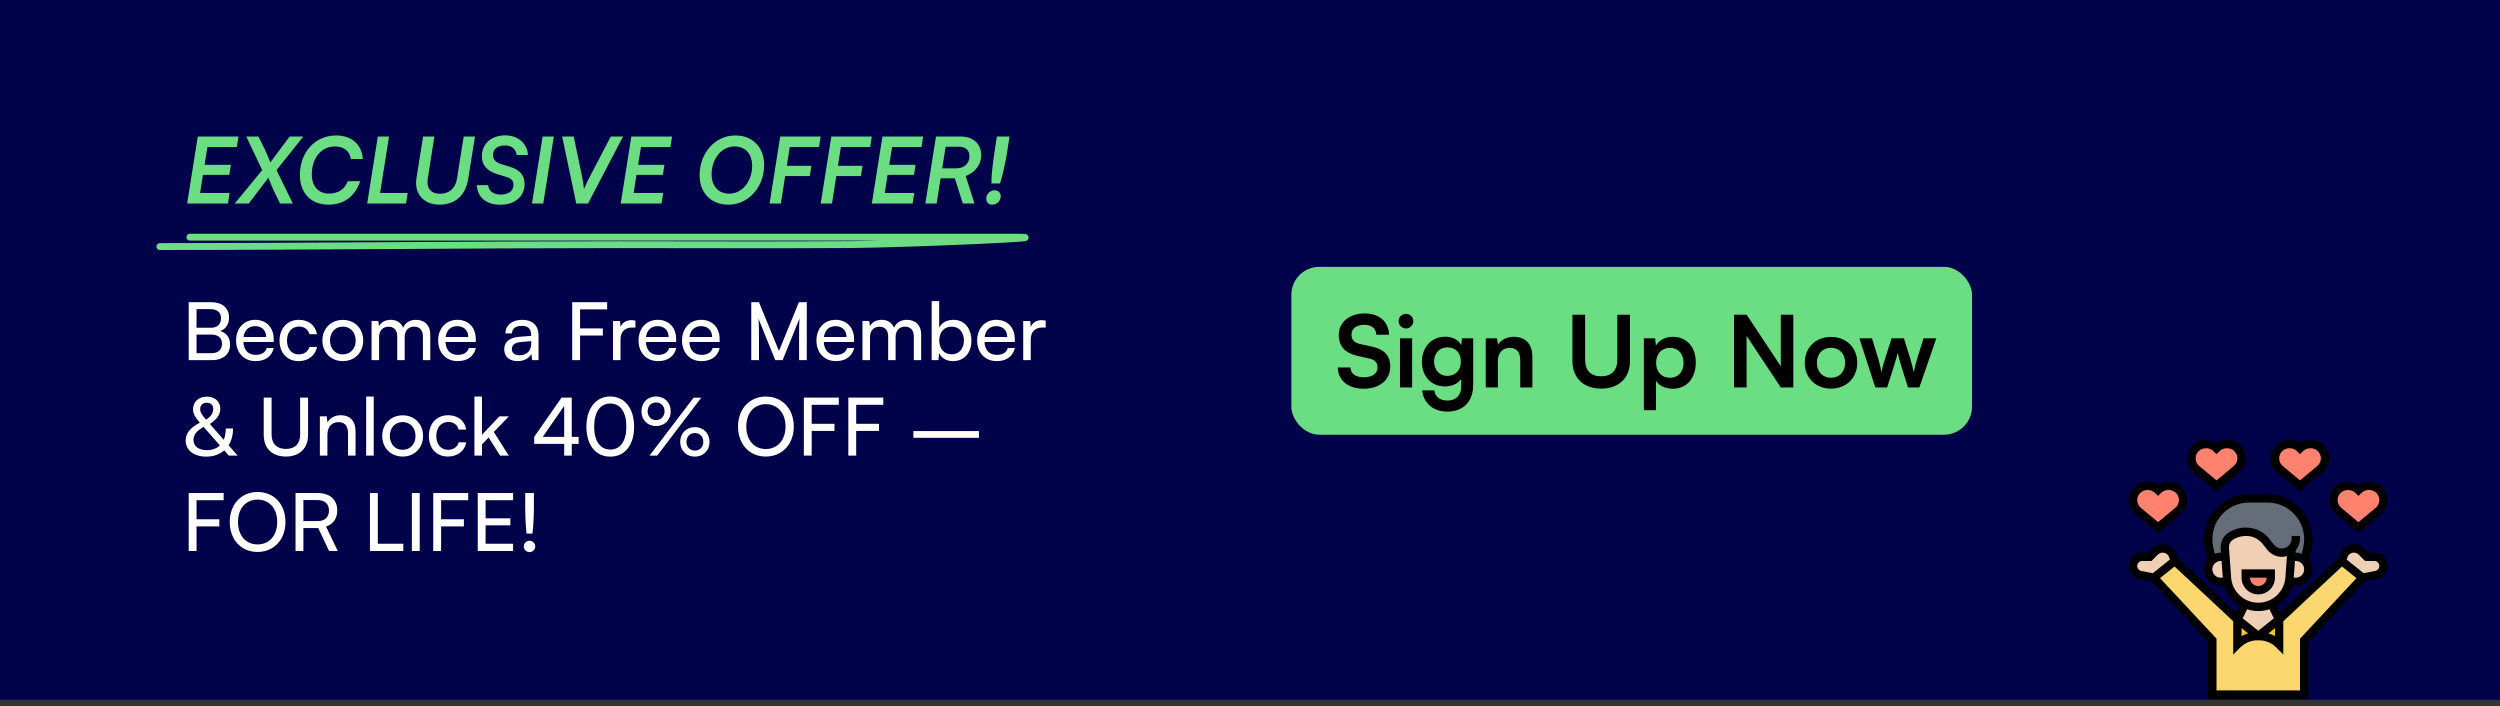 <svg width="393" height="111" viewBox="0 0 393 111" fill="none" xmlns="http://www.w3.org/2000/svg">
<rect x="0" y="0" width="393" height="111" fill="#333333" stroke="none"/>
<rect width="393" height="110" fill="#00024A"/>
<path d="M35.832 32H29.419L31.091 21.466H37.489L37.23 23.123H32.604L32.157 25.904H36.293L36.048 27.489H31.898L31.451 30.343H36.091L35.832 32ZM41.221 26.74L38.714 21.466H40.63L41.61 23.44C41.884 23.988 42.216 24.809 42.489 25.544L45.53 21.466H47.677L43.469 26.74L46.035 32H44.031L43.138 30.184C42.907 29.709 42.461 28.628 42.187 27.936L39.103 32H36.898L41.221 26.74ZM51.623 32.173C48.813 32.173 47.142 30.256 47.142 27.533C47.142 23.887 49.563 21.293 52.849 21.293C55.327 21.293 56.927 22.806 57.028 24.996H55.154C54.967 23.699 53.972 23.022 52.647 23.022C50.456 23.022 49.015 24.895 49.015 27.432C49.015 29.233 50.024 30.429 51.681 30.429C53.108 30.429 54.102 29.853 54.679 28.484H56.624C55.788 30.905 54.059 32.173 51.623 32.173ZM61.15 21.466L59.752 30.343H64.09L63.83 32H57.72L59.392 21.466H61.15ZM65.459 28.08L66.511 21.466H68.284L67.246 28.066C67.001 29.565 67.721 30.458 69.191 30.458C70.647 30.458 71.598 29.593 71.843 28.066L72.895 21.466H74.667L73.587 28.181C73.183 30.703 71.584 32.173 69.047 32.173C66.684 32.173 65.084 30.501 65.459 28.08ZM75.745 24.593C75.745 22.59 77.229 21.278 79.434 21.278C81.423 21.278 82.907 22.561 82.994 24.362H81.221C81.12 23.426 80.428 22.863 79.362 22.863C78.209 22.863 77.503 23.426 77.503 24.362C77.503 25.068 77.878 25.501 78.728 25.774L80.256 26.25C81.754 26.726 82.46 27.576 82.46 28.916C82.46 30.876 80.947 32.187 78.67 32.187C76.451 32.187 75.068 31.049 74.952 29.103H76.739C76.826 30.04 77.546 30.588 78.728 30.588C79.939 30.588 80.717 29.997 80.717 29.075C80.717 28.412 80.414 28.066 79.621 27.821L78.079 27.345C76.552 26.87 75.745 25.919 75.745 24.593ZM87.058 21.466L85.401 32H83.629L85.3 21.466H87.058ZM90.591 32L88.372 21.466H90.188L91.47 27.619C91.614 28.282 91.715 28.873 91.802 29.709C92.205 28.772 92.465 28.253 92.796 27.634L96.01 21.466H97.941L92.436 32H90.591ZM103.988 32H97.575L99.247 21.466H105.645L105.386 23.123H100.76L100.313 25.904H104.449L104.204 27.489H100.054L99.607 30.343H104.247L103.988 32ZM120.123 25.904C120.123 29.421 117.673 32.173 114.488 32.173C111.793 32.173 109.977 30.314 109.977 27.576C109.977 24.045 112.413 21.293 115.612 21.293C118.307 21.293 120.123 23.166 120.123 25.904ZM118.235 26.063C118.235 24.175 117.183 23.022 115.453 23.022C113.422 23.022 111.865 24.953 111.865 27.403C111.865 29.262 112.932 30.444 114.646 30.444C116.678 30.444 118.235 28.513 118.235 26.063ZM127.305 27.677H123.428L122.751 32H120.978L122.65 21.466H129.005L128.76 23.108H124.149L123.688 26.063H127.55L127.305 27.677ZM135.34 27.677H131.464L130.787 32H129.014L130.686 21.466H137.041L136.796 23.108H132.185L131.723 26.063H135.585L135.34 27.677ZM143.463 32H137.05L138.721 21.466H145.12L144.861 23.123H140.235L139.788 25.904H143.924L143.679 27.489H139.529L139.082 30.343H143.722L143.463 32ZM147.238 32H145.466L147.137 21.466H151.014C152.988 21.466 154.242 22.604 154.242 24.391C154.242 25.861 153.348 27.072 151.806 27.677L153.19 32H151.36L150.106 28.037H147.858L147.238 32ZM148.65 23.065L148.117 26.466H150.25C151.576 26.466 152.397 25.731 152.397 24.535C152.397 23.599 151.777 23.065 150.74 23.065H148.65ZM157.199 28.844H155.845C155.845 27.778 156.018 25.919 156.335 23.901L156.709 21.466H158.698L158.323 23.901C158.035 25.688 157.574 27.734 157.199 28.844ZM155.989 32.173C155.412 32.173 155.038 31.798 155.038 31.222C155.038 30.53 155.643 29.91 156.349 29.91C156.94 29.91 157.314 30.299 157.314 30.876C157.314 31.568 156.695 32.173 155.989 32.173Z" fill="#6BDE83"/>
<path d="M29.662 56.618V47.501H33.142C34.92 47.501 36.004 48.409 36.004 49.91C36.004 50.956 35.55 51.663 34.642 52.041C35.651 52.369 36.168 53.1 36.168 54.184C36.168 55.697 35.071 56.618 33.268 56.618H29.662ZM33.066 48.598H30.898V51.524H33.142C34.163 51.524 34.743 50.969 34.743 50.023C34.743 49.115 34.138 48.598 33.066 48.598ZM33.243 52.596H30.898V55.521H33.243C34.302 55.521 34.895 54.979 34.895 54.033C34.895 53.125 34.289 52.596 33.243 52.596ZM40.174 56.769C38.358 56.769 37.11 55.458 37.11 53.541C37.11 51.612 38.333 50.276 40.123 50.276C41.876 50.276 43.024 51.486 43.024 53.314V53.756L38.257 53.768C38.346 55.067 39.026 55.786 40.199 55.786C41.12 55.786 41.725 55.407 41.927 54.701H43.036C42.734 56.025 41.7 56.769 40.174 56.769ZM40.123 51.272C39.09 51.272 38.434 51.889 38.282 52.974H41.838C41.838 51.953 41.17 51.272 40.123 51.272ZM43.944 53.541C43.944 51.612 45.167 50.276 46.97 50.276C48.521 50.276 49.606 51.158 49.82 52.532H48.635C48.433 51.751 47.803 51.335 47.008 51.335C45.886 51.335 45.117 52.192 45.117 53.529C45.117 54.853 45.835 55.71 46.958 55.71C47.803 55.71 48.433 55.269 48.647 54.537H49.833C49.593 55.874 48.446 56.769 46.958 56.769C45.142 56.769 43.944 55.483 43.944 53.541ZM50.68 53.529C50.68 51.625 52.042 50.288 53.895 50.288C55.736 50.288 57.098 51.625 57.098 53.529C57.098 55.433 55.736 56.769 53.895 56.769C52.042 56.769 50.68 55.433 50.68 53.529ZM51.878 53.529C51.878 54.815 52.697 55.71 53.895 55.71C55.08 55.71 55.913 54.815 55.913 53.529C55.913 52.242 55.08 51.347 53.895 51.347C52.697 51.347 51.878 52.242 51.878 53.529ZM59.595 56.618H58.41V50.452H59.469L59.583 51.259C59.898 50.679 60.554 50.276 61.424 50.276C62.382 50.276 63.063 50.755 63.378 51.524C63.668 50.755 64.412 50.276 65.371 50.276C66.783 50.276 67.64 51.158 67.64 52.583V56.618H66.48V52.873C66.48 51.902 65.938 51.347 65.106 51.347C64.21 51.347 63.618 51.978 63.618 52.961V56.618H62.445V52.86C62.445 51.889 61.916 51.36 61.083 51.36C60.188 51.36 59.595 51.978 59.595 52.961V56.618ZM71.944 56.769C70.128 56.769 68.88 55.458 68.88 53.541C68.88 51.612 70.103 50.276 71.893 50.276C73.646 50.276 74.794 51.486 74.794 53.314V53.756L70.027 53.768C70.115 55.067 70.796 55.786 71.969 55.786C72.889 55.786 73.495 55.407 73.697 54.701H74.806C74.504 56.025 73.47 56.769 71.944 56.769ZM71.893 51.272C70.859 51.272 70.204 51.889 70.052 52.974H73.608C73.608 51.953 72.94 51.272 71.893 51.272ZM81.368 56.769C80.044 56.769 79.263 56.025 79.263 54.903C79.263 53.768 80.108 53.062 81.558 52.949L83.499 52.797V52.621C83.499 51.587 82.882 51.221 82.049 51.221C81.053 51.221 80.486 51.663 80.486 52.407H79.452C79.452 51.12 80.511 50.276 82.1 50.276C83.626 50.276 84.66 51.083 84.66 52.747V56.618H83.651L83.525 55.622C83.21 56.328 82.365 56.769 81.368 56.769ZM81.709 55.849C82.831 55.849 83.512 55.117 83.512 53.957V53.63L81.936 53.756C80.889 53.856 80.461 54.26 80.461 54.865C80.461 55.521 80.94 55.849 81.709 55.849ZM94.768 52.747H91.186V56.618H89.951V47.501H95.448V48.636H91.186V51.625H94.768V52.747ZM99.892 50.401V51.486H99.363C98.24 51.486 97.547 52.167 97.547 53.352V56.618H96.362V50.465H97.471L97.547 51.398C97.799 50.755 98.417 50.326 99.262 50.326C99.476 50.326 99.653 50.351 99.892 50.401ZM103.443 56.769C101.627 56.769 100.379 55.458 100.379 53.541C100.379 51.612 101.602 50.276 103.392 50.276C105.145 50.276 106.293 51.486 106.293 53.314V53.756L101.526 53.768C101.614 55.067 102.295 55.786 103.468 55.786C104.389 55.786 104.994 55.407 105.196 54.701H106.305C106.003 56.025 104.969 56.769 103.443 56.769ZM103.392 51.272C102.358 51.272 101.703 51.889 101.551 52.974H105.107C105.107 51.953 104.439 51.272 103.392 51.272ZM110.277 56.769C108.461 56.769 107.213 55.458 107.213 53.541C107.213 51.612 108.436 50.276 110.227 50.276C111.979 50.276 113.127 51.486 113.127 53.314V53.756L108.36 53.768C108.449 55.067 109.13 55.786 110.302 55.786C111.223 55.786 111.828 55.407 112.03 54.701H113.139C112.837 56.025 111.803 56.769 110.277 56.769ZM110.227 51.272C109.193 51.272 108.537 51.889 108.386 52.974H111.942C111.942 51.953 111.273 51.272 110.227 51.272ZM119.311 56.618H118.1V47.501H119.311L122.451 55.168L125.59 47.501H126.826V56.618H125.616V53.012C125.616 51.309 125.628 50.692 125.691 50.048L123.031 56.618H121.871L119.223 50.074C119.286 50.515 119.311 51.448 119.311 52.722V56.618ZM131.408 56.769C129.592 56.769 128.344 55.458 128.344 53.541C128.344 51.612 129.567 50.276 131.357 50.276C133.11 50.276 134.258 51.486 134.258 53.314V53.756L129.491 53.768C129.579 55.067 130.26 55.786 131.433 55.786C132.354 55.786 132.959 55.407 133.161 54.701H134.27C133.968 56.025 132.934 56.769 131.408 56.769ZM131.357 51.272C130.323 51.272 129.668 51.889 129.516 52.974H133.072C133.072 51.953 132.404 51.272 131.357 51.272ZM136.767 56.618H135.581V50.452H136.641L136.754 51.259C137.069 50.679 137.725 50.276 138.595 50.276C139.553 50.276 140.234 50.755 140.55 51.524C140.84 50.755 141.584 50.276 142.542 50.276C143.954 50.276 144.812 51.158 144.812 52.583V56.618H143.651V52.873C143.651 51.902 143.109 51.347 142.277 51.347C141.382 51.347 140.789 51.978 140.789 52.961V56.618H139.616V52.86C139.616 51.889 139.087 51.36 138.255 51.36C137.359 51.36 136.767 51.978 136.767 52.961V56.618ZM147.526 56.618H146.455V47.337H147.64V51.511C148.043 50.704 148.876 50.276 149.884 50.276C151.65 50.276 152.709 51.663 152.709 53.566C152.709 55.433 151.599 56.769 149.809 56.769C148.838 56.769 148.018 56.341 147.615 55.496L147.526 56.618ZM147.653 53.516C147.653 54.802 148.384 55.697 149.594 55.697C150.805 55.697 151.524 54.79 151.524 53.516C151.524 52.255 150.805 51.347 149.594 51.347C148.384 51.347 147.653 52.255 147.653 53.516ZM156.676 56.769C154.86 56.769 153.612 55.458 153.612 53.541C153.612 51.612 154.835 50.276 156.626 50.276C158.378 50.276 159.526 51.486 159.526 53.314V53.756L154.759 53.768C154.848 55.067 155.529 55.786 156.701 55.786C157.622 55.786 158.227 55.407 158.429 54.701H159.538C159.236 56.025 158.202 56.769 156.676 56.769ZM156.626 51.272C155.592 51.272 154.936 51.889 154.785 52.974H158.34C158.34 51.953 157.672 51.272 156.626 51.272ZM164.38 50.401V51.486H163.851C162.728 51.486 162.035 52.167 162.035 53.352V56.618H160.85V50.465H161.959L162.035 51.398C162.287 50.755 162.905 50.326 163.75 50.326C163.964 50.326 164.141 50.351 164.38 50.401ZM35.967 71.618L35.248 70.798C34.542 71.429 33.571 71.782 32.423 71.782C30.469 71.782 29.183 70.773 29.183 69.247C29.183 68.125 29.901 67.23 31.414 66.448C30.633 65.553 30.343 64.998 30.343 64.317C30.343 63.17 31.238 62.35 32.524 62.35C33.772 62.35 34.63 63.119 34.63 64.242C34.63 65.149 34.163 65.856 32.991 66.65L35.172 69.134C35.374 68.642 35.487 68.037 35.487 67.356H36.635C36.635 68.39 36.383 69.298 35.941 70.004L37.353 71.618H35.967ZM31.465 64.305C31.465 64.784 31.679 65.162 32.385 65.969C33.155 65.502 33.52 64.948 33.52 64.267C33.52 63.674 33.142 63.308 32.511 63.308C31.868 63.308 31.465 63.699 31.465 64.305ZM30.418 69.159C30.418 70.155 31.213 70.761 32.537 70.761C33.382 70.761 34.062 70.508 34.567 70.017L32.007 67.116C30.872 67.747 30.418 68.34 30.418 69.159ZM41.457 68.377V62.501H42.693V68.302C42.693 69.764 43.5 70.571 44.95 70.571C46.387 70.571 47.182 69.752 47.182 68.302V62.501H48.43V68.377C48.43 70.471 47.093 71.769 44.95 71.769C42.794 71.769 41.457 70.483 41.457 68.377ZM51.468 71.618H50.283V65.452H51.355L51.481 66.398C51.872 65.692 52.653 65.275 53.523 65.275C55.15 65.275 55.894 66.272 55.894 67.848V71.618H54.709V68.113C54.709 66.864 54.129 66.36 53.221 66.36C52.111 66.36 51.468 67.154 51.468 68.352V71.618ZM58.746 71.618H57.561V62.337H58.746V71.618ZM60.088 68.529C60.088 66.625 61.449 65.288 63.303 65.288C65.144 65.288 66.506 66.625 66.506 68.529C66.506 70.433 65.144 71.769 63.303 71.769C61.449 71.769 60.088 70.433 60.088 68.529ZM61.285 68.529C61.285 69.815 62.105 70.71 63.303 70.71C64.488 70.71 65.32 69.815 65.32 68.529C65.32 67.243 64.488 66.347 63.303 66.347C62.105 66.347 61.285 67.243 61.285 68.529ZM67.414 68.541C67.414 66.612 68.638 65.275 70.441 65.275C71.992 65.275 73.076 66.158 73.29 67.532H72.105C71.903 66.751 71.273 66.335 70.478 66.335C69.356 66.335 68.587 67.192 68.587 68.529C68.587 69.853 69.306 70.71 70.428 70.71C71.273 70.71 71.903 70.269 72.118 69.537H73.303C73.063 70.874 71.916 71.769 70.428 71.769C68.612 71.769 67.414 70.483 67.414 68.541ZM75.764 71.618H74.579V62.337H75.764V68.352L78.5 65.452H79.988L77.63 67.911L79.976 71.618H78.614L76.811 68.768L75.764 69.865V71.618ZM90.962 69.777H89.877V71.618H88.692V69.777H83.976V68.68L88.276 62.501H89.877V68.68H90.962V69.777ZM85.313 68.68H88.692V63.813L85.313 68.68ZM92.181 67.066C92.181 64.242 93.644 62.325 95.939 62.325C98.222 62.325 99.684 64.242 99.684 67.066C99.684 69.903 98.284 71.782 95.939 71.782C93.581 71.782 92.181 69.903 92.181 67.066ZM93.405 67.066C93.405 69.311 94.338 70.672 95.939 70.672C97.541 70.672 98.461 69.311 98.461 67.066C98.461 64.796 97.541 63.434 95.939 63.434C94.338 63.434 93.405 64.796 93.405 67.066ZM105.439 64.658C105.439 66.007 104.48 66.978 103.131 66.978C101.794 66.978 100.836 66.007 100.836 64.658C100.836 63.296 101.794 62.325 103.131 62.325C104.48 62.325 105.439 63.296 105.439 64.658ZM110.243 62.514L103.32 71.618H102.11L109.032 62.514H110.243ZM104.468 64.658C104.468 63.838 103.925 63.27 103.131 63.27C102.349 63.27 101.807 63.838 101.807 64.658C101.807 65.465 102.349 66.032 103.131 66.032C103.913 66.032 104.468 65.465 104.468 64.658ZM111.542 69.462C111.542 70.811 110.571 71.782 109.234 71.782C107.897 71.782 106.927 70.811 106.927 69.462C106.927 68.1 107.897 67.142 109.234 67.142C110.571 67.142 111.542 68.1 111.542 69.462ZM110.558 69.462C110.558 68.642 110.028 68.075 109.234 68.075C108.452 68.075 107.91 68.642 107.91 69.462C107.91 70.269 108.452 70.836 109.234 70.836C110.016 70.836 110.558 70.269 110.558 69.462ZM124.783 67.053C124.783 69.828 122.967 71.769 120.382 71.769C117.809 71.769 116.019 69.828 116.019 67.053C116.019 64.292 117.822 62.337 120.394 62.337C122.979 62.337 124.783 64.279 124.783 67.053ZM123.484 67.053C123.484 64.935 122.248 63.535 120.394 63.535C118.541 63.535 117.318 64.935 117.318 67.053C117.318 69.172 118.541 70.584 120.394 70.584C122.248 70.584 123.484 69.159 123.484 67.053ZM131.18 67.747H127.599V71.618H126.363V62.501H131.861V63.636H127.599V66.625H131.18V67.747ZM138.174 67.747H134.593V71.618H133.357V62.501H138.855V63.636H134.593V66.625H138.174V67.747ZM143.585 68.819V67.76H153.887V68.819H143.585ZM34.478 82.747H30.898V86.618H29.662V77.501H35.16V78.636H30.898V81.625H34.478V82.747ZM44.877 82.053C44.877 84.828 43.062 86.769 40.477 86.769C37.904 86.769 36.114 84.828 36.114 82.053C36.114 79.292 37.917 77.337 40.489 77.337C43.074 77.337 44.877 79.279 44.877 82.053ZM43.579 82.053C43.579 79.935 42.343 78.535 40.489 78.535C38.636 78.535 37.413 79.935 37.413 82.053C37.413 84.172 38.636 85.584 40.489 85.584C42.343 85.584 43.579 84.159 43.579 82.053ZM47.694 86.618H46.458V77.501H49.9C51.855 77.501 53.015 78.535 53.015 80.238C53.015 81.499 52.384 82.406 51.249 82.772L53.103 86.618H51.729L50.026 83.012H47.694V86.618ZM47.694 78.611V81.915H49.913C51.06 81.915 51.716 81.297 51.716 80.25C51.716 79.191 51.035 78.611 49.9 78.611H47.694ZM59.392 77.501V85.471H63.402V86.618H58.156V77.501H59.392ZM65.98 77.501V86.618H64.744V77.501H65.98ZM72.923 82.747H69.342V86.618H68.106V77.501H73.604V78.636H69.342V81.625H72.923V82.747ZM80.661 86.618H75.1V77.501H80.661V78.636H76.336V81.486H80.232V82.583H76.336V85.471H80.661V86.618ZM83.7 83.882H82.779C82.653 82.936 82.565 81.259 82.565 79.62V77.501H83.927V79.62C83.927 81.284 83.826 82.949 83.7 83.882ZM83.246 86.794C82.742 86.794 82.338 86.391 82.338 85.899C82.338 85.407 82.742 85.004 83.246 85.004C83.725 85.004 84.141 85.407 84.141 85.899C84.141 86.391 83.725 86.794 83.246 86.794Z" fill="white"/>
<path d="M29.851 37.282C73.048 37.282 116.244 37.282 159.441 37.282C168.008 37.282 142.333 38.388 133.766 38.446C121.568 38.529 109.369 38.462 97.171 38.462C73.155 38.462 49.143 38.758 25.129 38.758" stroke="#6BDE83" stroke-width="1.081" stroke-linecap="round"/>
<rect x="203" y="41.951" width="107" height="26.384" rx="4.397" fill="#6BDE83"/>
<path d="M210.45 52.666C210.45 50.664 212.107 49.273 214.515 49.273C216.829 49.273 218.298 50.555 218.361 52.619H216.36C216.313 51.634 215.609 51.055 214.484 51.055C213.248 51.055 212.451 51.649 212.451 52.603C212.451 53.416 212.889 53.87 213.843 54.088L215.641 54.479C217.595 54.901 218.549 55.902 218.549 57.606C218.549 59.733 216.891 61.108 214.374 61.108C211.935 61.108 210.34 59.811 210.293 57.763H212.295C212.31 58.732 213.092 59.31 214.374 59.31C215.703 59.31 216.547 58.732 216.547 57.778C216.547 57.012 216.157 56.559 215.218 56.355L213.405 55.949C211.466 55.527 210.45 54.417 210.45 52.666ZM221.031 51.634C220.375 51.634 219.859 51.118 219.859 50.477C219.859 49.836 220.375 49.336 221.031 49.336C221.657 49.336 222.173 49.836 222.173 50.477C222.173 51.118 221.657 51.634 221.031 51.634ZM220.078 60.905V53.182H221.985V60.905H220.078ZM223.518 56.871C223.518 54.62 224.988 52.931 227.192 52.931C228.349 52.931 229.256 53.416 229.709 54.245L229.819 53.182H231.586V60.514C231.586 63.094 230.038 64.704 227.536 64.704C225.316 64.704 223.799 63.438 223.565 61.374H225.472C225.597 62.375 226.364 62.969 227.536 62.969C228.849 62.969 229.694 62.14 229.694 60.858V59.576C229.209 60.295 228.255 60.749 227.145 60.749C224.956 60.749 223.518 59.107 223.518 56.871ZM225.441 56.825C225.441 58.122 226.27 59.092 227.52 59.092C228.834 59.092 229.647 58.169 229.647 56.825C229.647 55.511 228.849 54.604 227.52 54.604C226.254 54.604 225.441 55.558 225.441 56.825ZM235.467 60.905H233.56V53.182H235.326L235.483 54.182C235.967 53.401 236.905 52.947 237.953 52.947C239.892 52.947 240.892 54.151 240.892 56.152V60.905H238.985V56.606C238.985 55.308 238.344 54.683 237.359 54.683C236.186 54.683 235.467 55.496 235.467 56.746V60.905ZM247.184 56.731V49.476H249.185V56.606C249.185 58.247 250.076 59.154 251.702 59.154C253.328 59.154 254.235 58.232 254.235 56.606V49.476H256.236V56.731C256.236 59.404 254.485 61.093 251.702 61.093C248.935 61.093 247.184 59.42 247.184 56.731ZM258.416 64.486V53.182H260.183L260.308 54.354C260.777 53.463 261.793 52.947 262.966 52.947C265.139 52.947 266.578 54.526 266.578 56.95C266.578 59.357 265.264 61.108 262.966 61.108C261.809 61.108 260.808 60.655 260.324 59.873V64.486H258.416ZM260.339 57.043C260.339 58.435 261.199 59.389 262.513 59.389C263.857 59.389 264.654 58.419 264.654 57.043C264.654 55.667 263.857 54.683 262.513 54.683C261.199 54.683 260.339 55.652 260.339 57.043ZM274.562 60.905H272.592V49.476H274.577L279.94 57.575V49.476H281.91V60.905H279.94L274.562 52.806V60.905ZM283.705 57.028C283.705 54.62 285.441 52.963 287.833 52.963C290.225 52.963 291.96 54.62 291.96 57.028C291.96 59.435 290.225 61.093 287.833 61.093C285.441 61.093 283.705 59.435 283.705 57.028ZM285.613 57.028C285.613 58.435 286.519 59.389 287.833 59.389C289.146 59.389 290.053 58.435 290.053 57.028C290.053 55.621 289.146 54.667 287.833 54.667C286.519 54.667 285.613 55.621 285.613 57.028ZM294.795 60.905L292.293 53.182H294.279L295.295 56.496C295.467 57.106 295.623 57.778 295.764 58.497C295.905 57.747 296.045 57.262 296.296 56.496L297.359 53.182H299.297L300.329 56.496C300.423 56.809 300.736 57.966 300.83 58.482C300.955 57.903 301.205 56.981 301.346 56.496L302.377 53.182H304.394L301.721 60.905H299.938L298.875 57.559C298.563 56.543 298.391 55.808 298.328 55.417C298.25 55.777 298.109 56.324 297.718 57.591L296.655 60.905H294.795Z" fill="black"/>
<path d="M371.406 90.812L362.219 100.656V109.187H347.781V100.656L338.594 90.812L341.875 88.188L351.719 97.375V101.312C352.559 100.472 353.7 100 354.888 100H355H355.111C356.299 100 357.441 100.472 358.281 101.312V97.375L368.125 88.188L371.406 90.812Z" fill="#FCD770"/>
<path d="M358.281 97.375V101.312C357.441 100.472 356.299 100 355.111 100H355L358.281 97.375Z" fill="#FFC729"/>
<path d="M355 100H354.888C353.7 100 352.559 100.472 351.719 101.312V97.375L355 100Z" fill="#FFC729"/>
<path d="M373.244 87.531C374.044 87.531 374.688 88.174 374.688 88.975C374.688 89.664 374.202 90.255 373.526 90.386L371.406 90.812L368.125 88.188L368.388 87.406C368.624 86.698 369.287 86.219 370.035 86.219C370.494 86.219 370.934 86.403 371.255 86.724L372.062 87.531H373.244Z" fill="#F0D0B4"/>
<path d="M374.031 77.031C374.451 77.451 374.687 78.022 374.687 78.613C374.687 79.276 374.392 79.899 373.887 80.326L370.75 82.938L367.613 80.326C367.108 79.899 366.812 79.276 366.812 78.613C366.812 78.022 367.049 77.451 367.469 77.031C367.889 76.611 368.459 76.375 369.05 76.375H369.168C369.759 76.375 370.33 76.611 370.75 77.031C371.17 76.611 371.741 76.375 372.331 76.375H372.449C373.04 76.375 373.611 76.611 374.031 77.031Z" fill="#FF826E"/>
<path d="M364.843 70.469C365.263 70.889 365.499 71.46 365.499 72.05C365.499 72.713 365.204 73.337 364.699 73.763L361.562 76.375L358.425 73.763C357.92 73.337 357.624 72.713 357.624 72.05C357.624 71.46 357.861 70.889 358.281 70.469C358.701 70.049 359.271 69.812 359.862 69.812H359.98C360.571 69.812 361.142 70.049 361.562 70.469C361.982 70.049 362.553 69.812 363.143 69.812H363.261C363.852 69.812 364.423 70.049 364.843 70.469Z" fill="#FF826E"/>
<path d="M360.25 86.232C359.849 86.626 359.305 86.875 358.688 86.875C358.019 86.875 357.382 86.567 356.962 86.041L356.181 85.07C355.433 84.138 354.304 83.594 353.11 83.594H353.031C352.178 83.594 351.338 83.85 350.629 84.322C350.078 84.69 349.75 85.3 349.75 85.963V86.114C349.75 86.186 349.75 86.251 349.756 86.324L349.842 87.531H349.094C348.569 87.531 348.096 87.735 347.748 88.063L347.315 86.33C347.19 85.818 347.125 85.3 347.125 84.768C347.125 82.996 347.847 81.389 349.008 80.227C350.17 79.066 351.778 78.344 353.549 78.344H356.45C359.994 78.344 362.875 81.225 362.875 84.768C362.875 85.3 362.809 85.818 362.684 86.33L362.251 88.063C361.904 87.735 361.431 87.531 360.906 87.531H360.158L360.25 86.232Z" fill="#656D78"/>
<path d="M362.251 88.063C362.638 88.424 362.875 88.936 362.875 89.5C362.875 90.045 362.651 90.537 362.297 90.891C361.943 91.246 361.451 91.469 360.906 91.469H359.83C359.876 91.259 359.908 91.042 359.921 90.826L360.158 87.531H360.906C361.431 87.531 361.903 87.735 362.251 88.063Z" fill="#F0D0B4"/>
<path d="M360.249 86.232L360.157 87.531L359.921 90.826C359.908 91.042 359.875 91.259 359.829 91.469C359.514 93.031 358.464 94.31 357.066 94.947C356.436 95.242 355.734 95.406 354.999 95.406C354.264 95.406 353.562 95.242 352.932 94.947C352.453 94.73 352.02 94.435 351.639 94.081C350.904 93.398 350.379 92.493 350.169 91.469C350.123 91.259 350.091 91.042 350.077 90.826L349.841 87.531L349.756 86.324C349.749 86.251 349.749 86.186 349.749 86.114V85.963C349.749 85.3 350.077 84.69 350.629 84.322C351.337 83.85 352.177 83.594 353.031 83.594H353.109C354.304 83.594 355.432 84.138 356.181 85.07L356.961 86.041C357.381 86.567 358.018 86.875 358.687 86.875C359.304 86.875 359.849 86.626 360.249 86.232Z" fill="#F0D0B4"/>
<path d="M357.067 94.953L358.281 97.375L355 100L351.719 97.375L352.933 94.953V94.947C353.563 95.242 354.265 95.406 355 95.406C355.735 95.406 356.437 95.242 357.067 94.947V94.953Z" fill="#F0D0B4"/>
<path d="M356.969 90.156V90.812C356.969 91.902 356.089 92.781 355 92.781C353.91 92.781 353.031 91.902 353.031 90.812V90.156H356.969Z" fill="#FF826E"/>
<path d="M351.719 70.469C352.139 70.889 352.375 71.46 352.375 72.05C352.375 72.713 352.079 73.337 351.574 73.763L348.437 76.375L345.3 73.763C344.795 73.337 344.5 72.713 344.5 72.05C344.5 71.46 344.736 70.889 345.156 70.469C345.576 70.049 346.147 69.812 346.738 69.812H346.856C347.446 69.812 348.017 70.049 348.437 70.469C348.857 70.049 349.428 69.812 350.019 69.812H350.137C350.728 69.812 351.299 70.049 351.719 70.469Z" fill="#FF826E"/>
<path d="M350.17 91.469H349.094C348.549 91.469 348.057 91.246 347.702 90.891C347.348 90.537 347.125 90.045 347.125 89.5C347.125 88.936 347.361 88.424 347.748 88.063C348.096 87.735 348.569 87.531 349.094 87.531H349.842L350.078 90.826C350.091 91.042 350.124 91.259 350.17 91.469Z" fill="#F0D0B4"/>
<path d="M342.531 77.031C342.951 77.451 343.187 78.022 343.187 78.613C343.187 79.276 342.892 79.899 342.387 80.326L339.25 82.938L336.113 80.326C335.608 79.899 335.312 79.276 335.312 78.613C335.312 78.022 335.549 77.451 335.969 77.031C336.389 76.611 336.96 76.375 337.55 76.375H337.668C338.259 76.375 338.83 76.611 339.25 77.031C339.67 76.611 340.241 76.375 340.832 76.375H340.95C341.54 76.375 342.111 76.611 342.531 77.031Z" fill="#FF826E"/>
<path d="M341.613 87.406L341.875 88.188L338.594 90.812L336.474 90.386C335.798 90.255 335.312 89.664 335.312 88.975C335.312 88.575 335.47 88.214 335.733 87.951C335.995 87.689 336.356 87.531 336.756 87.531H337.938L338.745 86.724C339.066 86.403 339.506 86.219 339.965 86.219C340.713 86.219 341.376 86.698 341.613 87.406Z" fill="#F0D0B4"/>
<path d="M355 93.438C356.447 93.438 357.625 92.26 357.625 90.812V89.5H352.375V90.812C352.375 92.26 353.552 93.438 355 93.438ZM356.312 90.812C356.312 91.536 355.724 92.125 355 92.125C354.276 92.125 353.687 91.536 353.687 90.812H356.312Z" fill="black"/>
<path d="M348.437 77.229L351.993 74.266C352.652 73.716 353.031 72.908 353.031 72.049C353.031 71.278 352.731 70.554 352.182 70.005C351.635 69.457 350.908 69.156 350.134 69.156H350.021C349.451 69.156 348.905 69.32 348.437 69.627C347.97 69.32 347.424 69.156 346.853 69.156H346.74C345.966 69.156 345.239 69.457 344.688 70.008C344.143 70.553 343.844 71.278 343.844 72.049C343.844 72.909 344.222 73.716 344.882 74.266L348.437 77.229ZM345.62 70.933C345.919 70.633 346.318 70.469 346.74 70.469H346.853C347.276 70.469 347.674 70.633 347.973 70.933L348.437 71.397L348.901 70.933C349.2 70.633 349.599 70.469 350.021 70.469H350.134C350.558 70.469 350.955 70.633 351.257 70.935C351.554 71.233 351.719 71.629 351.719 72.049C351.719 72.517 351.512 72.959 351.152 73.258L348.437 75.52L345.722 73.258C345.362 72.959 345.156 72.517 345.156 72.049C345.156 71.629 345.32 71.233 345.62 70.933Z" fill="black"/>
<path d="M339.249 83.792L342.805 80.829C343.464 80.279 343.843 79.471 343.843 78.612C343.843 77.841 343.543 77.117 342.994 76.567C342.447 76.02 341.72 75.719 340.946 75.719H340.833C340.263 75.719 339.717 75.883 339.249 76.189C338.782 75.883 338.236 75.719 337.665 75.719H337.552C336.778 75.719 336.051 76.02 335.5 76.57C334.955 77.116 334.656 77.841 334.656 78.612C334.656 79.471 335.034 80.279 335.694 80.829L339.249 83.792ZM336.432 77.496C336.731 77.196 337.13 77.031 337.552 77.031H337.665C338.088 77.031 338.486 77.196 338.785 77.496L339.249 77.959L339.713 77.496C340.012 77.196 340.411 77.031 340.833 77.031H340.946C341.37 77.031 341.767 77.196 342.069 77.498C342.366 77.796 342.531 78.192 342.531 78.612C342.531 79.08 342.324 79.521 341.964 79.821L339.249 82.083L336.534 79.821C336.174 79.521 335.968 79.08 335.968 78.612C335.968 78.192 336.132 77.796 336.432 77.496Z" fill="black"/>
<path d="M361.562 77.229L365.118 74.266C365.778 73.716 366.156 72.908 366.156 72.049C366.156 71.278 365.856 70.554 365.308 70.005C364.76 69.457 364.033 69.156 363.26 69.156H363.147C362.576 69.156 362.03 69.32 361.562 69.627C361.095 69.32 360.549 69.156 359.978 69.156H359.865C359.092 69.156 358.365 69.457 357.813 70.008C357.269 70.553 356.969 71.278 356.969 72.049C356.969 72.909 357.347 73.716 358.007 74.266L361.562 77.229ZM358.745 70.933C359.044 70.633 359.443 70.469 359.865 70.469H359.978C360.402 70.469 360.799 70.633 361.099 70.933L361.562 71.397L362.026 70.933C362.326 70.633 362.724 70.469 363.147 70.469H363.26C363.683 70.469 364.081 70.633 364.382 70.935C364.68 71.233 364.844 71.629 364.844 72.049C364.844 72.517 364.638 72.959 364.277 73.258L361.562 75.52L358.848 73.258C358.487 72.959 358.281 72.517 358.281 72.049C358.281 71.629 358.445 71.233 358.745 70.933Z" fill="black"/>
<path d="M367.194 80.829L370.75 83.792L374.305 80.829C374.965 80.279 375.344 79.471 375.344 78.612C375.344 77.841 375.044 77.117 374.495 76.567C373.948 76.02 373.221 75.719 372.447 75.719H372.334C371.763 75.719 371.217 75.883 370.75 76.189C370.283 75.883 369.737 75.719 369.166 75.719H369.053C368.279 75.719 367.552 76.02 367.001 76.57C366.456 77.116 366.156 77.841 366.156 78.612C366.156 79.471 366.535 80.279 367.194 80.829ZM367.932 77.496C368.232 77.196 368.63 77.031 369.053 77.031H369.166C369.589 77.031 369.987 77.196 370.286 77.496L370.75 77.959L371.214 77.496C371.513 77.196 371.911 77.031 372.334 77.031H372.447C372.87 77.031 373.268 77.196 373.57 77.498C373.867 77.796 374.031 78.192 374.031 78.612C374.031 79.08 373.825 79.521 373.465 79.821L370.75 82.083L368.035 79.821C367.675 79.521 367.469 79.08 367.469 78.612C367.469 78.192 367.633 77.796 367.932 77.496Z" fill="black"/>
<path d="M373.244 86.875H372.333L371.721 86.263C371.27 85.811 370.669 85.562 370.031 85.562C369 85.562 368.089 86.219 367.763 87.197L367.555 87.821L358.475 96.296L357.937 95.219C359.065 94.517 359.928 93.424 360.333 92.126H360.906C362.353 92.126 363.531 90.948 363.531 89.501C363.531 88.894 363.315 88.341 362.967 87.895L363.32 86.489C363.46 85.926 363.531 85.349 363.531 84.771C363.531 80.865 360.353 77.688 356.447 77.688H353.552C349.646 77.688 346.468 80.865 346.468 84.771C346.468 85.348 346.539 85.926 346.679 86.489L347.031 87.894C346.684 88.34 346.468 88.893 346.468 89.5C346.468 90.948 347.645 92.125 349.093 92.125H349.667C350.071 93.423 350.934 94.517 352.063 95.219L351.524 96.295L342.444 87.821L342.236 87.197C341.91 86.219 340.998 85.562 339.968 85.562C339.329 85.562 338.729 85.811 338.277 86.263L337.665 86.875H336.754C335.597 86.875 334.656 87.817 334.656 88.974C334.656 89.971 335.365 90.836 336.342 91.032L338.257 91.414L347.124 100.915V109.844H362.874V100.915L371.742 91.414L373.656 91.032C374.634 90.836 375.343 89.971 375.343 88.974C375.343 87.817 374.401 86.875 373.244 86.875ZM352.374 98.741L353.408 99.567C353.049 99.675 352.701 99.814 352.374 99.997V98.741ZM360.906 90.812H360.579L360.766 88.188H360.906C361.629 88.188 362.218 88.776 362.218 89.5C362.218 90.224 361.629 90.812 360.906 90.812ZM347.781 89.5C347.781 88.776 348.369 88.188 349.093 88.188H349.232L349.419 90.812H349.093C348.369 90.812 347.781 90.224 347.781 89.5ZM349.093 85.96V86.114C349.093 86.2 349.096 86.286 349.103 86.369L349.139 86.875H349.093C348.768 86.875 348.46 86.942 348.172 87.05L347.952 86.171C347.838 85.713 347.781 85.242 347.781 84.771C347.781 81.589 350.369 79 353.552 79H356.447C359.629 79 362.218 81.589 362.218 84.771C362.218 85.241 362.16 85.713 362.046 86.171L361.826 87.05C361.539 86.942 361.23 86.875 360.906 86.875H360.86L360.886 86.507C361.308 86.007 361.562 85.362 361.562 84.659V84.25H360.249V84.659C360.249 85.519 359.55 86.219 358.689 86.219C358.213 86.219 357.769 86.005 357.472 85.633L356.694 84.661C355.818 83.566 354.51 82.938 353.107 82.938H353.031C352.042 82.938 351.085 83.228 350.262 83.775C349.53 84.264 349.093 85.08 349.093 85.96ZM350.732 90.777L350.411 86.274C350.407 86.221 350.406 86.168 350.406 86.114V85.96C350.406 85.52 350.624 85.112 350.99 84.868C351.596 84.464 352.302 84.25 353.031 84.25H353.107C354.109 84.25 355.043 84.699 355.669 85.482L356.446 86.453C356.994 87.138 357.812 87.531 358.689 87.531C358.973 87.531 359.247 87.49 359.506 87.413L359.266 90.777C359.107 93.005 357.232 94.75 354.999 94.75C352.766 94.75 350.892 93.005 350.732 90.777ZM354.999 96.062C355.608 96.062 356.195 95.958 356.747 95.774L357.456 97.194L354.999 99.159L352.542 97.194L353.252 95.774C353.804 95.958 354.39 96.062 354.999 96.062ZM357.624 98.741V99.997C357.297 99.814 356.95 99.675 356.591 99.567L357.624 98.741ZM335.968 88.974C335.968 88.54 336.32 88.188 336.754 88.188H338.208L339.205 87.191C339.409 86.987 339.68 86.875 339.968 86.875C340.432 86.875 340.844 87.172 340.992 87.612L341.108 87.96L338.422 90.109L336.601 89.745C336.234 89.671 335.968 89.347 335.968 88.974ZM361.562 100.398V108.531H348.437V100.398L339.556 90.883L341.841 89.054L351.062 97.66V102.897L352.182 101.776C352.905 101.054 353.865 100.656 354.886 100.656H355.112C356.134 100.656 357.095 101.054 357.817 101.776L358.937 102.897V97.66L368.157 89.054L370.442 90.883L361.562 100.398ZM373.399 89.745L371.577 90.109L368.891 87.96L369.008 87.613C369.155 87.172 369.566 86.875 370.031 86.875C370.318 86.875 370.59 86.987 370.793 87.191L371.79 88.188H373.244C373.678 88.188 374.031 88.54 374.031 88.974C374.031 89.347 373.765 89.671 373.399 89.745Z" fill="black"/>
</svg>
